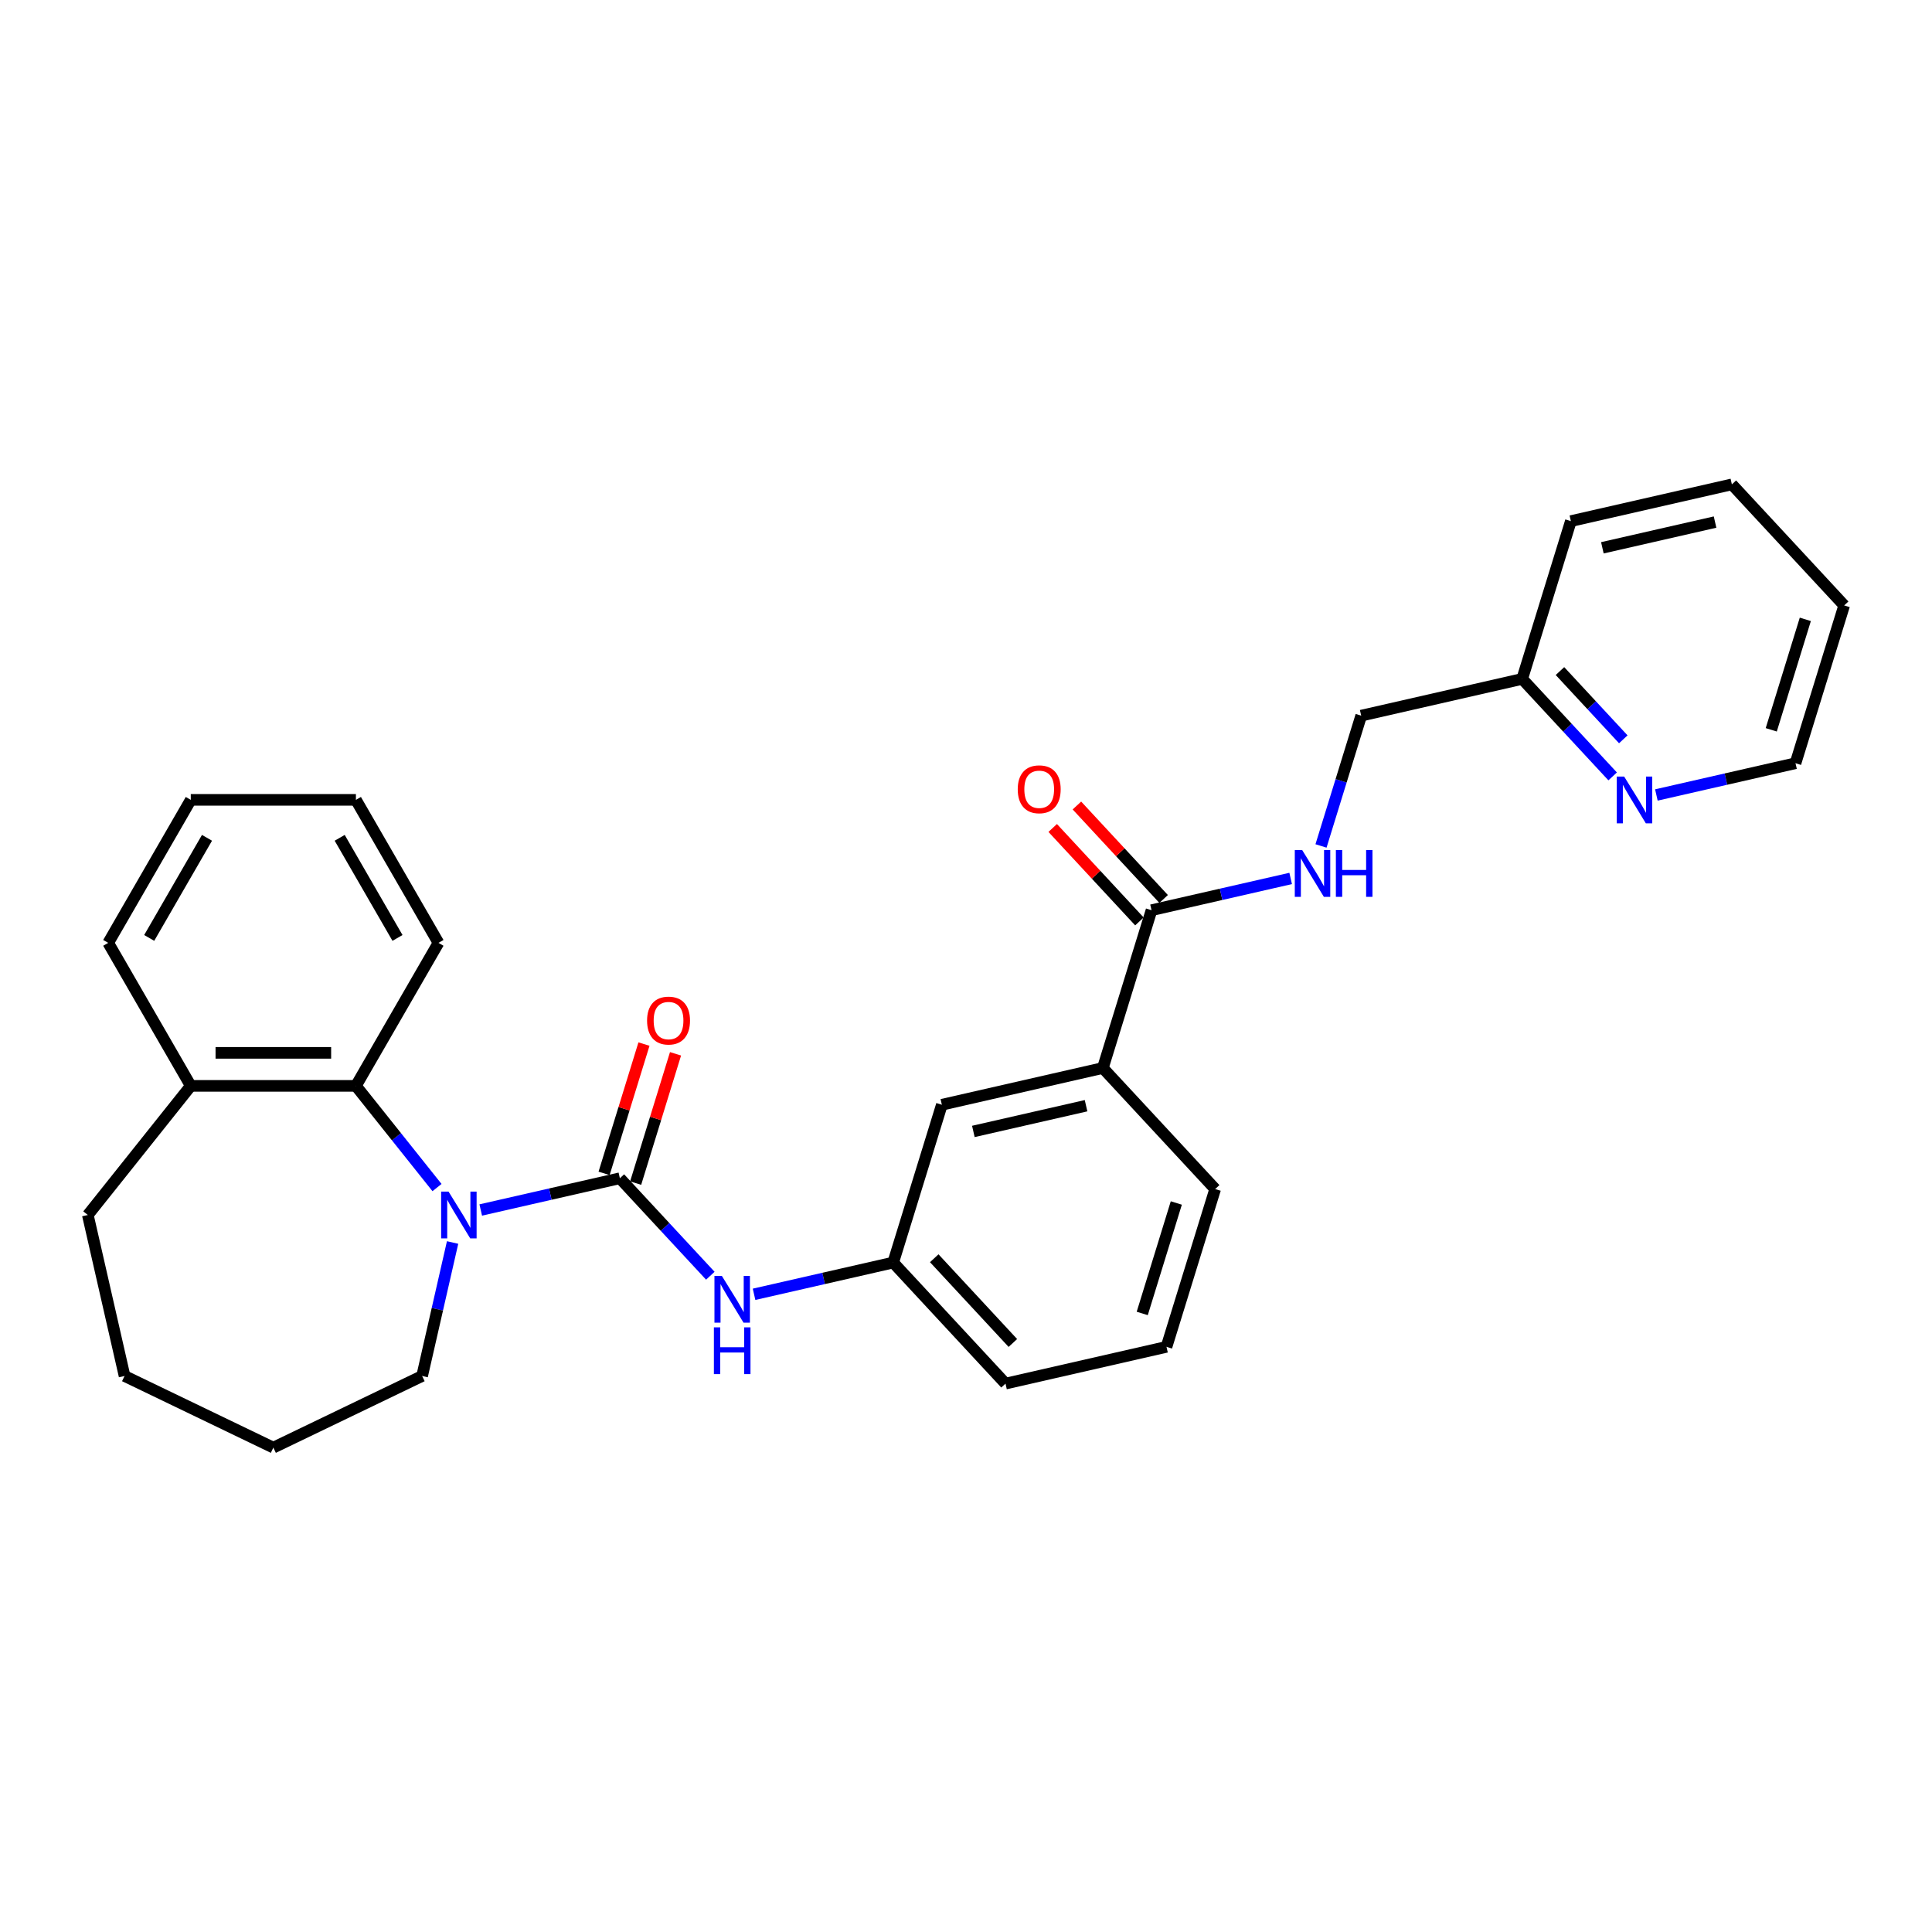 <?xml version='1.0' encoding='iso-8859-1'?>
<svg version='1.1' baseProfile='full'
              xmlns='http://www.w3.org/2000/svg'
                      xmlns:rdkit='http://www.rdkit.org/xml'
                      xmlns:xlink='http://www.w3.org/1999/xlink'
                  xml:space='preserve'
width='1000px' height='1000px' viewBox='0 0 1000 1000'>
<!-- END OF HEADER -->
<rect style='opacity:1.0;fill:#FFFFFF;stroke:none' width='1000' height='1000' x='0' y='0'> </rect>
<path class='bond-0' d='M 320.843,609.856 L 284.836,618.074' style='fill:none;fill-rule:evenodd;stroke:#000000;stroke-width:6px;stroke-linecap:butt;stroke-linejoin:miter;stroke-opacity:1' />
<path class='bond-0' d='M 284.836,618.074 L 248.829,626.292' style='fill:none;fill-rule:evenodd;stroke:#0000FF;stroke-width:6px;stroke-linecap:butt;stroke-linejoin:miter;stroke-opacity:1' />
<path class='bond-2' d='M 320.843,609.856 L 344.253,635.086' style='fill:none;fill-rule:evenodd;stroke:#000000;stroke-width:6px;stroke-linecap:butt;stroke-linejoin:miter;stroke-opacity:1' />
<path class='bond-2' d='M 344.253,635.086 L 367.663,660.316' style='fill:none;fill-rule:evenodd;stroke:#0000FF;stroke-width:6px;stroke-linecap:butt;stroke-linejoin:miter;stroke-opacity:1' />
<path class='bond-6' d='M 329.011,612.375 L 339.332,578.913' style='fill:none;fill-rule:evenodd;stroke:#000000;stroke-width:6px;stroke-linecap:butt;stroke-linejoin:miter;stroke-opacity:1' />
<path class='bond-6' d='M 339.332,578.913 L 349.654,545.451' style='fill:none;fill-rule:evenodd;stroke:#FF0000;stroke-width:6px;stroke-linecap:butt;stroke-linejoin:miter;stroke-opacity:1' />
<path class='bond-6' d='M 312.675,607.336 L 322.997,573.874' style='fill:none;fill-rule:evenodd;stroke:#000000;stroke-width:6px;stroke-linecap:butt;stroke-linejoin:miter;stroke-opacity:1' />
<path class='bond-6' d='M 322.997,573.874 L 333.318,540.413' style='fill:none;fill-rule:evenodd;stroke:#FF0000;stroke-width:6px;stroke-linecap:butt;stroke-linejoin:miter;stroke-opacity:1' />
<path class='bond-1' d='M 226.195,614.685 L 205.208,588.367' style='fill:none;fill-rule:evenodd;stroke:#0000FF;stroke-width:6px;stroke-linecap:butt;stroke-linejoin:miter;stroke-opacity:1' />
<path class='bond-1' d='M 205.208,588.367 L 184.22,562.049' style='fill:none;fill-rule:evenodd;stroke:#000000;stroke-width:6px;stroke-linecap:butt;stroke-linejoin:miter;stroke-opacity:1' />
<path class='bond-14' d='M 234.262,643.115 L 226.377,677.661' style='fill:none;fill-rule:evenodd;stroke:#0000FF;stroke-width:6px;stroke-linecap:butt;stroke-linejoin:miter;stroke-opacity:1' />
<path class='bond-14' d='M 226.377,677.661 L 218.493,712.206' style='fill:none;fill-rule:evenodd;stroke:#000000;stroke-width:6px;stroke-linecap:butt;stroke-linejoin:miter;stroke-opacity:1' />
<path class='bond-10' d='M 184.22,562.049 L 98.746,562.049' style='fill:none;fill-rule:evenodd;stroke:#000000;stroke-width:6px;stroke-linecap:butt;stroke-linejoin:miter;stroke-opacity:1' />
<path class='bond-10' d='M 171.399,544.954 L 111.568,544.954' style='fill:none;fill-rule:evenodd;stroke:#000000;stroke-width:6px;stroke-linecap:butt;stroke-linejoin:miter;stroke-opacity:1' />
<path class='bond-15' d='M 184.22,562.049 L 226.957,488.027' style='fill:none;fill-rule:evenodd;stroke:#000000;stroke-width:6px;stroke-linecap:butt;stroke-linejoin:miter;stroke-opacity:1' />
<path class='bond-7' d='M 390.297,669.929 L 426.304,661.711' style='fill:none;fill-rule:evenodd;stroke:#0000FF;stroke-width:6px;stroke-linecap:butt;stroke-linejoin:miter;stroke-opacity:1' />
<path class='bond-7' d='M 426.304,661.711 L 462.311,653.493' style='fill:none;fill-rule:evenodd;stroke:#000000;stroke-width:6px;stroke-linecap:butt;stroke-linejoin:miter;stroke-opacity:1' />
<path class='bond-3' d='M 596.029,471.12 L 570.835,552.797' style='fill:none;fill-rule:evenodd;stroke:#000000;stroke-width:6px;stroke-linecap:butt;stroke-linejoin:miter;stroke-opacity:1' />
<path class='bond-4' d='M 596.029,471.12 L 632.036,462.902' style='fill:none;fill-rule:evenodd;stroke:#000000;stroke-width:6px;stroke-linecap:butt;stroke-linejoin:miter;stroke-opacity:1' />
<path class='bond-4' d='M 632.036,462.902 L 668.043,454.683' style='fill:none;fill-rule:evenodd;stroke:#0000FF;stroke-width:6px;stroke-linecap:butt;stroke-linejoin:miter;stroke-opacity:1' />
<path class='bond-11' d='M 602.295,465.306 L 579.85,441.117' style='fill:none;fill-rule:evenodd;stroke:#000000;stroke-width:6px;stroke-linecap:butt;stroke-linejoin:miter;stroke-opacity:1' />
<path class='bond-11' d='M 579.85,441.117 L 557.406,416.928' style='fill:none;fill-rule:evenodd;stroke:#FF0000;stroke-width:6px;stroke-linecap:butt;stroke-linejoin:miter;stroke-opacity:1' />
<path class='bond-11' d='M 589.763,476.934 L 567.319,452.745' style='fill:none;fill-rule:evenodd;stroke:#000000;stroke-width:6px;stroke-linecap:butt;stroke-linejoin:miter;stroke-opacity:1' />
<path class='bond-11' d='M 567.319,452.745 L 544.875,428.556' style='fill:none;fill-rule:evenodd;stroke:#FF0000;stroke-width:6px;stroke-linecap:butt;stroke-linejoin:miter;stroke-opacity:1' />
<path class='bond-12' d='M 683.752,437.861 L 694.153,404.142' style='fill:none;fill-rule:evenodd;stroke:#0000FF;stroke-width:6px;stroke-linecap:butt;stroke-linejoin:miter;stroke-opacity:1' />
<path class='bond-12' d='M 694.153,404.142 L 704.553,370.424' style='fill:none;fill-rule:evenodd;stroke:#000000;stroke-width:6px;stroke-linecap:butt;stroke-linejoin:miter;stroke-opacity:1' />
<path class='bond-5' d='M 570.835,552.797 L 487.504,571.816' style='fill:none;fill-rule:evenodd;stroke:#000000;stroke-width:6px;stroke-linecap:butt;stroke-linejoin:miter;stroke-opacity:1' />
<path class='bond-5' d='M 562.139,572.316 L 503.808,585.629' style='fill:none;fill-rule:evenodd;stroke:#000000;stroke-width:6px;stroke-linecap:butt;stroke-linejoin:miter;stroke-opacity:1' />
<path class='bond-30' d='M 570.835,552.797 L 628.972,615.453' style='fill:none;fill-rule:evenodd;stroke:#000000;stroke-width:6px;stroke-linecap:butt;stroke-linejoin:miter;stroke-opacity:1' />
<path class='bond-8' d='M 462.311,653.493 L 487.504,571.816' style='fill:none;fill-rule:evenodd;stroke:#000000;stroke-width:6px;stroke-linecap:butt;stroke-linejoin:miter;stroke-opacity:1' />
<path class='bond-19' d='M 462.311,653.493 L 520.447,716.149' style='fill:none;fill-rule:evenodd;stroke:#000000;stroke-width:6px;stroke-linecap:butt;stroke-linejoin:miter;stroke-opacity:1' />
<path class='bond-19' d='M 483.562,651.264 L 524.258,695.123' style='fill:none;fill-rule:evenodd;stroke:#000000;stroke-width:6px;stroke-linecap:butt;stroke-linejoin:miter;stroke-opacity:1' />
<path class='bond-9' d='M 834.704,401.865 L 811.294,376.634' style='fill:none;fill-rule:evenodd;stroke:#0000FF;stroke-width:6px;stroke-linecap:butt;stroke-linejoin:miter;stroke-opacity:1' />
<path class='bond-9' d='M 811.294,376.634 L 787.884,351.404' style='fill:none;fill-rule:evenodd;stroke:#000000;stroke-width:6px;stroke-linecap:butt;stroke-linejoin:miter;stroke-opacity:1' />
<path class='bond-9' d='M 840.213,382.668 L 823.825,365.007' style='fill:none;fill-rule:evenodd;stroke:#0000FF;stroke-width:6px;stroke-linecap:butt;stroke-linejoin:miter;stroke-opacity:1' />
<path class='bond-9' d='M 823.825,365.007 L 807.438,347.346' style='fill:none;fill-rule:evenodd;stroke:#000000;stroke-width:6px;stroke-linecap:butt;stroke-linejoin:miter;stroke-opacity:1' />
<path class='bond-18' d='M 857.338,411.478 L 893.345,403.26' style='fill:none;fill-rule:evenodd;stroke:#0000FF;stroke-width:6px;stroke-linecap:butt;stroke-linejoin:miter;stroke-opacity:1' />
<path class='bond-18' d='M 893.345,403.26 L 929.352,395.041' style='fill:none;fill-rule:evenodd;stroke:#000000;stroke-width:6px;stroke-linecap:butt;stroke-linejoin:miter;stroke-opacity:1' />
<path class='bond-20' d='M 98.746,562.049 L 56.01,488.027' style='fill:none;fill-rule:evenodd;stroke:#000000;stroke-width:6px;stroke-linecap:butt;stroke-linejoin:miter;stroke-opacity:1' />
<path class='bond-21' d='M 98.746,562.049 L 45.455,628.875' style='fill:none;fill-rule:evenodd;stroke:#000000;stroke-width:6px;stroke-linecap:butt;stroke-linejoin:miter;stroke-opacity:1' />
<path class='bond-13' d='M 704.553,370.424 L 787.884,351.404' style='fill:none;fill-rule:evenodd;stroke:#000000;stroke-width:6px;stroke-linecap:butt;stroke-linejoin:miter;stroke-opacity:1' />
<path class='bond-22' d='M 787.884,351.404 L 813.078,269.728' style='fill:none;fill-rule:evenodd;stroke:#000000;stroke-width:6px;stroke-linecap:butt;stroke-linejoin:miter;stroke-opacity:1' />
<path class='bond-23' d='M 218.493,712.206 L 141.483,749.292' style='fill:none;fill-rule:evenodd;stroke:#000000;stroke-width:6px;stroke-linecap:butt;stroke-linejoin:miter;stroke-opacity:1' />
<path class='bond-24' d='M 226.957,488.027 L 184.22,414.004' style='fill:none;fill-rule:evenodd;stroke:#000000;stroke-width:6px;stroke-linecap:butt;stroke-linejoin:miter;stroke-opacity:1' />
<path class='bond-24' d='M 205.742,485.471 L 175.826,433.655' style='fill:none;fill-rule:evenodd;stroke:#000000;stroke-width:6px;stroke-linecap:butt;stroke-linejoin:miter;stroke-opacity:1' />
<path class='bond-16' d='M 628.972,615.453 L 603.778,697.13' style='fill:none;fill-rule:evenodd;stroke:#000000;stroke-width:6px;stroke-linecap:butt;stroke-linejoin:miter;stroke-opacity:1' />
<path class='bond-16' d='M 608.858,622.666 L 591.222,679.839' style='fill:none;fill-rule:evenodd;stroke:#000000;stroke-width:6px;stroke-linecap:butt;stroke-linejoin:miter;stroke-opacity:1' />
<path class='bond-17' d='M 603.778,697.13 L 520.447,716.149' style='fill:none;fill-rule:evenodd;stroke:#000000;stroke-width:6px;stroke-linecap:butt;stroke-linejoin:miter;stroke-opacity:1' />
<path class='bond-32' d='M 929.352,395.041 L 954.545,313.365' style='fill:none;fill-rule:evenodd;stroke:#000000;stroke-width:6px;stroke-linecap:butt;stroke-linejoin:miter;stroke-opacity:1' />
<path class='bond-32' d='M 916.795,377.751 L 934.431,320.578' style='fill:none;fill-rule:evenodd;stroke:#000000;stroke-width:6px;stroke-linecap:butt;stroke-linejoin:miter;stroke-opacity:1' />
<path class='bond-31' d='M 56.01,488.027 L 98.746,414.004' style='fill:none;fill-rule:evenodd;stroke:#000000;stroke-width:6px;stroke-linecap:butt;stroke-linejoin:miter;stroke-opacity:1' />
<path class='bond-31' d='M 77.225,485.471 L 107.14,433.655' style='fill:none;fill-rule:evenodd;stroke:#000000;stroke-width:6px;stroke-linecap:butt;stroke-linejoin:miter;stroke-opacity:1' />
<path class='bond-29' d='M 45.455,628.875 L 64.474,712.206' style='fill:none;fill-rule:evenodd;stroke:#000000;stroke-width:6px;stroke-linecap:butt;stroke-linejoin:miter;stroke-opacity:1' />
<path class='bond-28' d='M 813.078,269.728 L 896.409,250.708' style='fill:none;fill-rule:evenodd;stroke:#000000;stroke-width:6px;stroke-linecap:butt;stroke-linejoin:miter;stroke-opacity:1' />
<path class='bond-28' d='M 829.381,283.541 L 887.713,270.227' style='fill:none;fill-rule:evenodd;stroke:#000000;stroke-width:6px;stroke-linecap:butt;stroke-linejoin:miter;stroke-opacity:1' />
<path class='bond-26' d='M 141.483,749.292 L 64.474,712.206' style='fill:none;fill-rule:evenodd;stroke:#000000;stroke-width:6px;stroke-linecap:butt;stroke-linejoin:miter;stroke-opacity:1' />
<path class='bond-27' d='M 184.22,414.004 L 98.746,414.004' style='fill:none;fill-rule:evenodd;stroke:#000000;stroke-width:6px;stroke-linecap:butt;stroke-linejoin:miter;stroke-opacity:1' />
<path class='bond-25' d='M 954.545,313.365 L 896.409,250.708' style='fill:none;fill-rule:evenodd;stroke:#000000;stroke-width:6px;stroke-linecap:butt;stroke-linejoin:miter;stroke-opacity:1' />
<path  class='atom-1' d='M 232.162 616.772
L 240.094 629.593
Q 240.88 630.858, 242.145 633.149
Q 243.41 635.44, 243.478 635.576
L 243.478 616.772
L 246.692 616.772
L 246.692 640.978
L 243.376 640.978
L 234.863 626.961
Q 233.871 625.32, 232.811 623.439
Q 231.785 621.559, 231.478 620.977
L 231.478 640.978
L 228.332 640.978
L 228.332 616.772
L 232.162 616.772
' fill='#0000FF'/>
<path  class='atom-3' d='M 373.629 660.409
L 381.561 673.23
Q 382.347 674.495, 383.612 676.786
Q 384.877 679.077, 384.946 679.213
L 384.946 660.409
L 388.16 660.409
L 388.16 684.615
L 384.843 684.615
L 376.33 670.598
Q 375.339 668.957, 374.279 667.076
Q 373.253 665.196, 372.945 664.614
L 372.945 684.615
L 369.8 684.615
L 369.8 660.409
L 373.629 660.409
' fill='#0000FF'/>
<path  class='atom-3' d='M 369.509 687.036
L 372.792 687.036
L 372.792 697.327
L 385.168 697.327
L 385.168 687.036
L 388.45 687.036
L 388.45 711.242
L 385.168 711.242
L 385.168 700.062
L 372.792 700.062
L 372.792 711.242
L 369.509 711.242
L 369.509 687.036
' fill='#0000FF'/>
<path  class='atom-5' d='M 674.009 439.997
L 681.941 452.818
Q 682.727 454.083, 683.992 456.374
Q 685.257 458.665, 685.326 458.802
L 685.326 439.997
L 688.539 439.997
L 688.539 464.204
L 685.223 464.204
L 676.71 450.186
Q 675.718 448.545, 674.658 446.664
Q 673.633 444.784, 673.325 444.203
L 673.325 464.204
L 670.18 464.204
L 670.18 439.997
L 674.009 439.997
' fill='#0000FF'/>
<path  class='atom-5' d='M 691.446 439.997
L 694.728 439.997
L 694.728 450.288
L 707.104 450.288
L 707.104 439.997
L 710.386 439.997
L 710.386 464.204
L 707.104 464.204
L 707.104 453.024
L 694.728 453.024
L 694.728 464.204
L 691.446 464.204
L 691.446 439.997
' fill='#0000FF'/>
<path  class='atom-7' d='M 334.925 528.248
Q 334.925 522.435, 337.797 519.187
Q 340.669 515.939, 346.037 515.939
Q 351.404 515.939, 354.276 519.187
Q 357.148 522.435, 357.148 528.248
Q 357.148 534.128, 354.242 537.479
Q 351.336 540.795, 346.037 540.795
Q 340.703 540.795, 337.797 537.479
Q 334.925 534.162, 334.925 528.248
M 346.037 538.06
Q 349.729 538.06, 351.712 535.598
Q 353.729 533.103, 353.729 528.248
Q 353.729 523.495, 351.712 521.102
Q 349.729 518.675, 346.037 518.675
Q 342.344 518.675, 340.327 521.068
Q 338.344 523.461, 338.344 528.248
Q 338.344 533.137, 340.327 535.598
Q 342.344 538.06, 346.037 538.06
' fill='#FF0000'/>
<path  class='atom-10' d='M 840.67 401.958
L 848.602 414.779
Q 849.389 416.044, 850.654 418.335
Q 851.919 420.625, 851.987 420.762
L 851.987 401.958
L 855.201 401.958
L 855.201 426.164
L 851.884 426.164
L 843.371 412.146
Q 842.38 410.505, 841.32 408.625
Q 840.294 406.745, 839.986 406.163
L 839.986 426.164
L 836.841 426.164
L 836.841 401.958
L 840.67 401.958
' fill='#0000FF'/>
<path  class='atom-12' d='M 526.78 408.532
Q 526.78 402.72, 529.652 399.472
Q 532.524 396.224, 537.892 396.224
Q 543.26 396.224, 546.132 399.472
Q 549.004 402.72, 549.004 408.532
Q 549.004 414.412, 546.097 417.763
Q 543.191 421.079, 537.892 421.079
Q 532.558 421.079, 529.652 417.763
Q 526.78 414.447, 526.78 408.532
M 537.892 418.344
Q 541.584 418.344, 543.567 415.883
Q 545.585 413.387, 545.585 408.532
Q 545.585 403.78, 543.567 401.386
Q 541.584 398.959, 537.892 398.959
Q 534.199 398.959, 532.182 401.352
Q 530.199 403.745, 530.199 408.532
Q 530.199 413.421, 532.182 415.883
Q 534.199 418.344, 537.892 418.344
' fill='#FF0000'/>
</svg>
